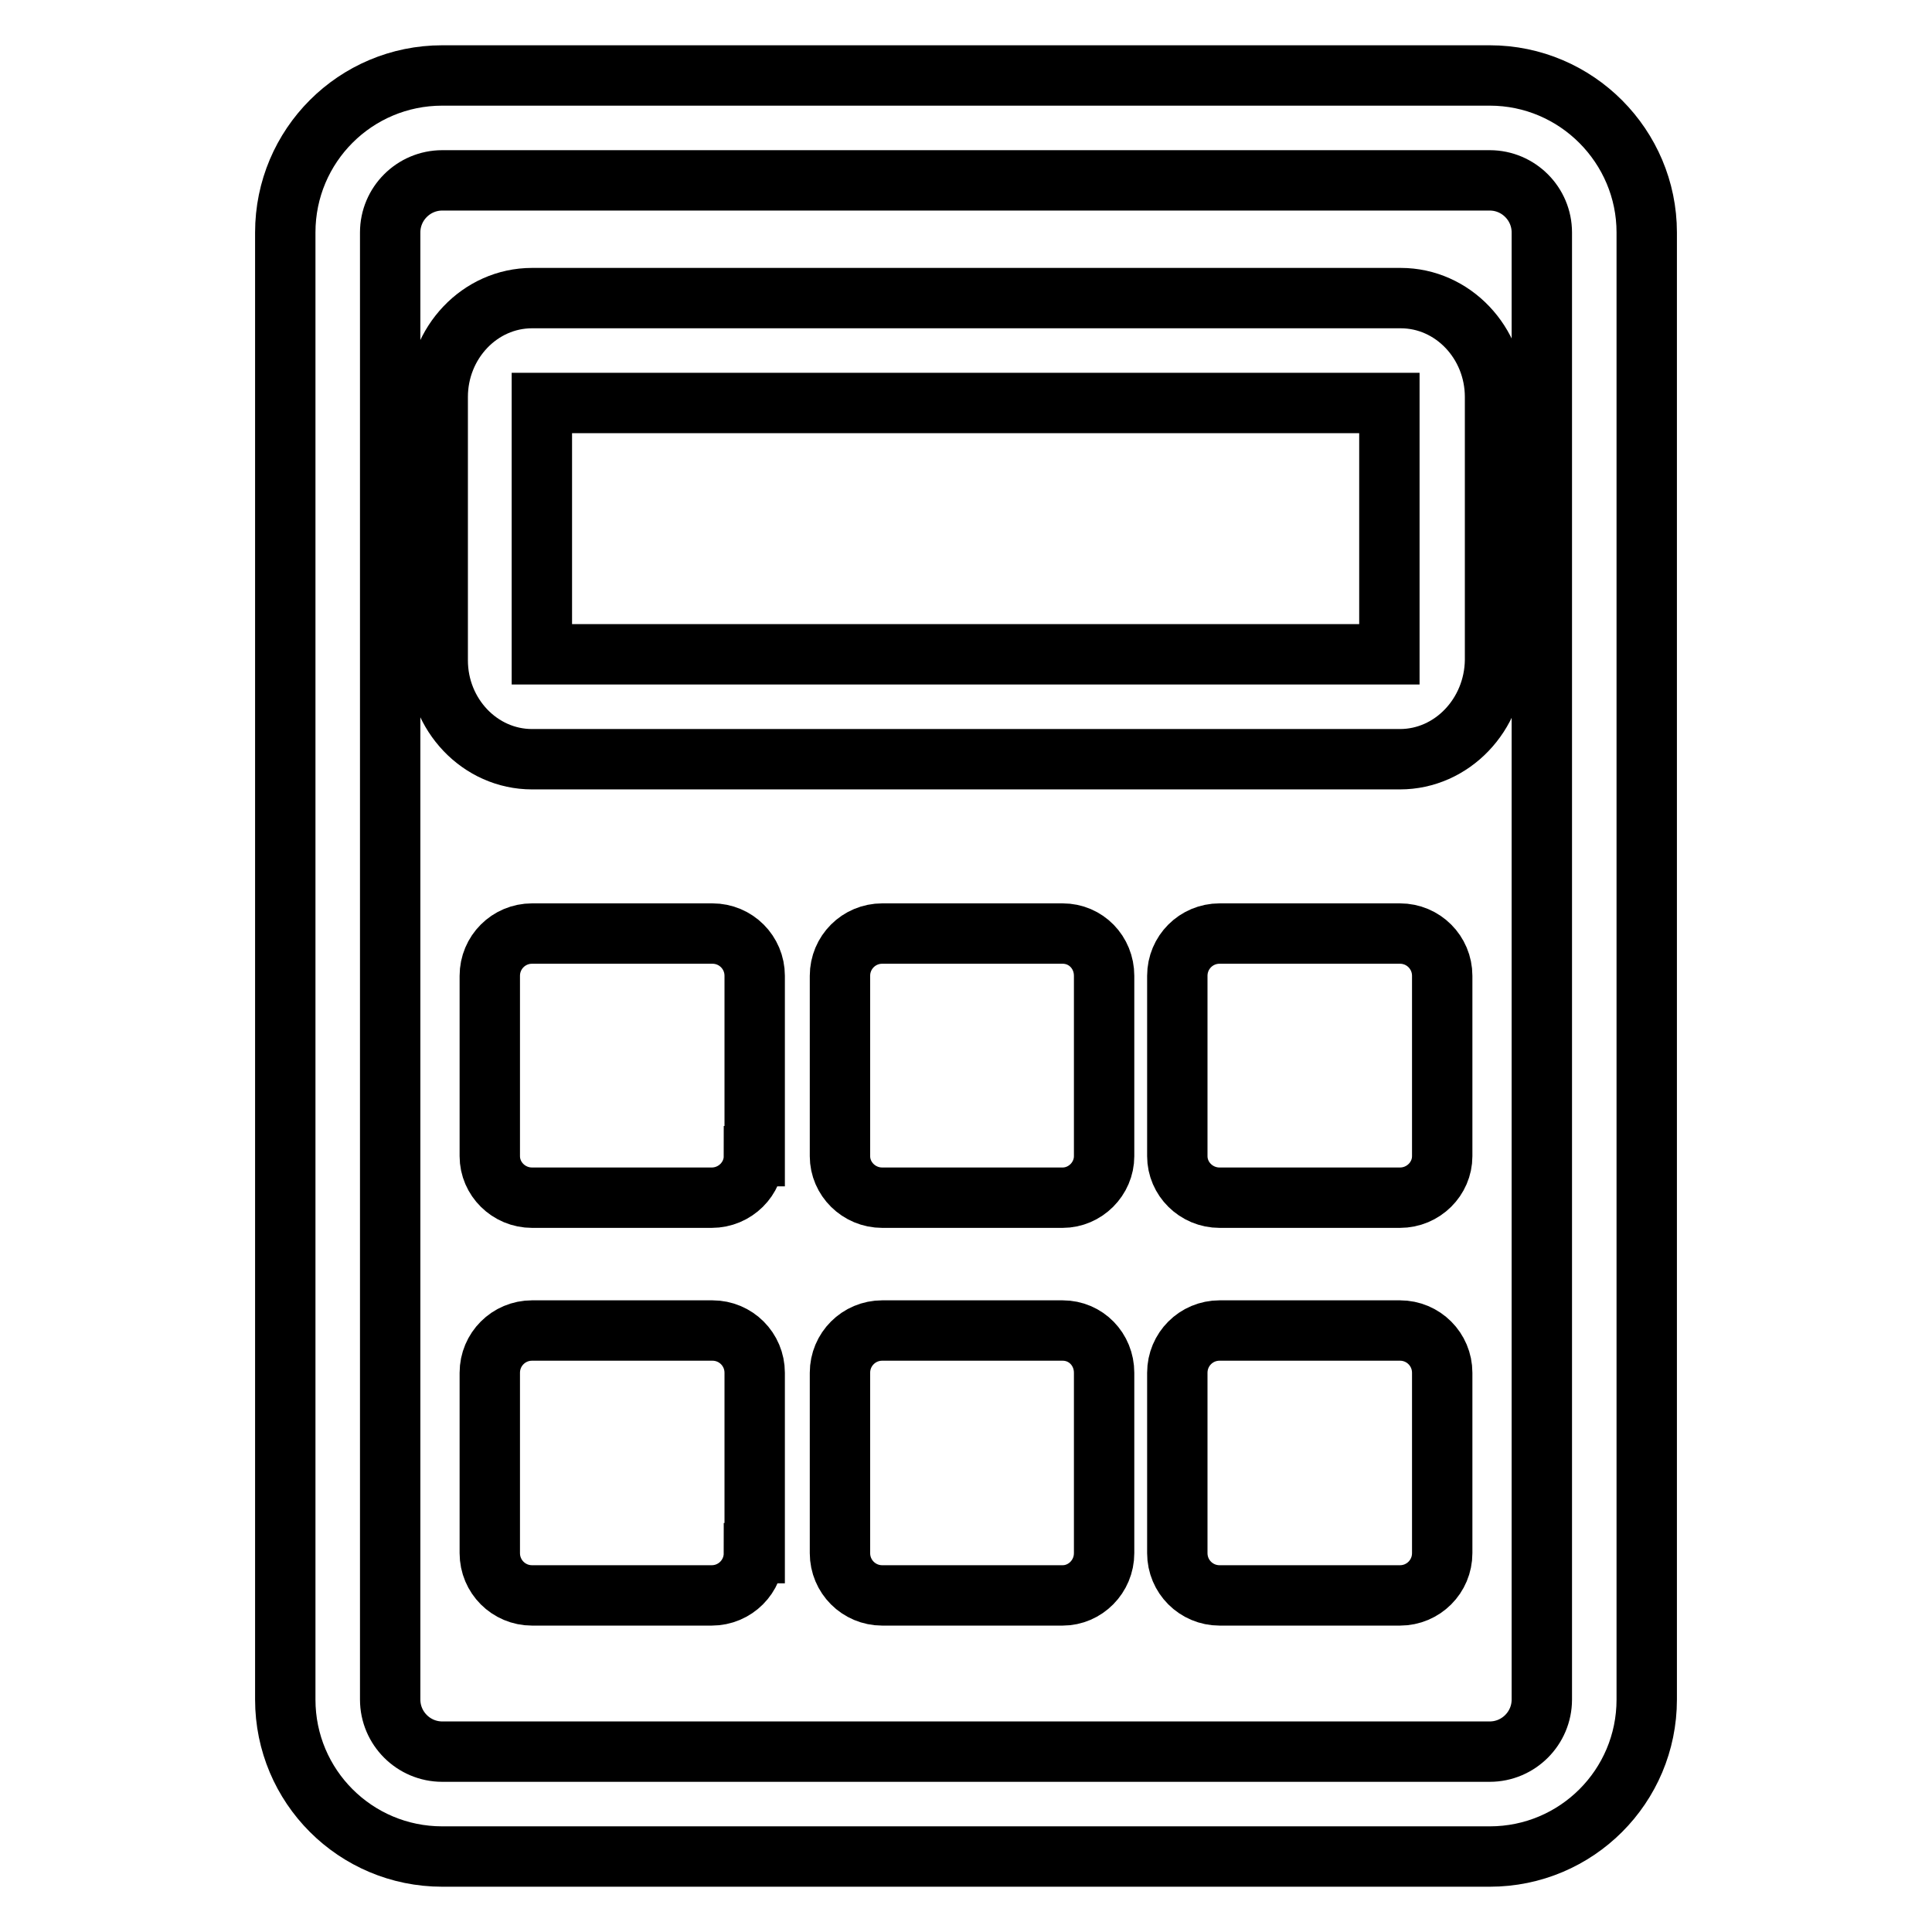 <?xml version="1.0" encoding="utf-8"?>
<!-- Svg Vector Icons : http://www.onlinewebfonts.com/icon -->
<!DOCTYPE svg PUBLIC "-//W3C//DTD SVG 1.1//EN" "http://www.w3.org/Graphics/SVG/1.1/DTD/svg11.dtd">
<svg version="1.1" xmlns="http://www.w3.org/2000/svg" xmlns:xlink="http://www.w3.org/1999/xlink" x="0px" y="0px" viewBox="0 0 256 256" enable-background="new 0 0 256 256" xml:space="preserve">
<g> <path stroke-width="8" fill-opacity="0" stroke="#000000"  d="M197.4,246H58.6c-11.5,0-20.8-9.3-20.8-20.8V30.8c0-11.5,9.3-20.8,20.8-20.8h138.8 c11.5,0,20.8,9.4,20.8,20.8v194.4C218.2,236.7,208.9,246,197.4,246L197.4,246z M58.6,23.9c-3.8,0-6.9,3.1-6.9,6.9v194.4 c0,3.8,3.1,6.9,6.9,6.9h138.8c3.8,0,6.9-3.1,6.9-6.9V30.8c0-3.8-3.1-6.9-6.9-6.9L58.6,23.9L58.6,23.9z M185.5,100.6H70.5 c-6.9,0-12.5-5.9-12.5-13.1V52.6c0-7.2,5.6-13.1,12.5-13.1h115.1c6.9,0,12.5,5.9,12.5,13.1v34.9C198,94.7,192.4,100.6,185.5,100.6 L185.5,100.6z M71.8,86.7h112.3V53.4H71.8V86.7L71.8,86.7z M99.9,153.2c0,3-2.5,5.5-5.6,5.5H70.5c-3.1,0-5.6-2.5-5.6-5.5v-23.9 c0-3.1,2.5-5.6,5.6-5.6h23.9c3.1,0,5.6,2.5,5.6,5.6V153.2L99.9,153.2z M146.3,153.2c0,3-2.5,5.5-5.5,5.5h-23.9 c-3.1,0-5.6-2.5-5.6-5.5v-23.9c0-3.1,2.5-5.6,5.6-5.6h23.9c3.1,0,5.5,2.5,5.5,5.6V153.2L146.3,153.2z M191.1,153.2 c0,3-2.5,5.5-5.6,5.5h-23.9c-3.1,0-5.6-2.5-5.6-5.5v-23.9c0-3.1,2.5-5.6,5.6-5.6h23.9c3.1,0,5.6,2.5,5.6,5.6V153.2L191.1,153.2z  M99.9,205.8c0,3.1-2.5,5.6-5.6,5.6H70.5c-3.1,0-5.6-2.5-5.6-5.6v-23.9c0-3.1,2.5-5.6,5.6-5.6h23.9c3.1,0,5.6,2.5,5.6,5.6V205.8 L99.9,205.8z M146.3,205.8c0,3.1-2.5,5.6-5.5,5.6h-23.9c-3.1,0-5.6-2.5-5.6-5.6v-23.9c0-3.1,2.5-5.6,5.6-5.6h23.9 c3.1,0,5.5,2.5,5.5,5.6V205.8L146.3,205.8z M191.1,205.8c0,3.1-2.5,5.6-5.6,5.6h-23.9c-3.1,0-5.6-2.5-5.6-5.6v-23.9 c0-3.1,2.5-5.6,5.6-5.6h23.9c3.1,0,5.6,2.5,5.6,5.6V205.8L191.1,205.8z"/></g>
</svg>